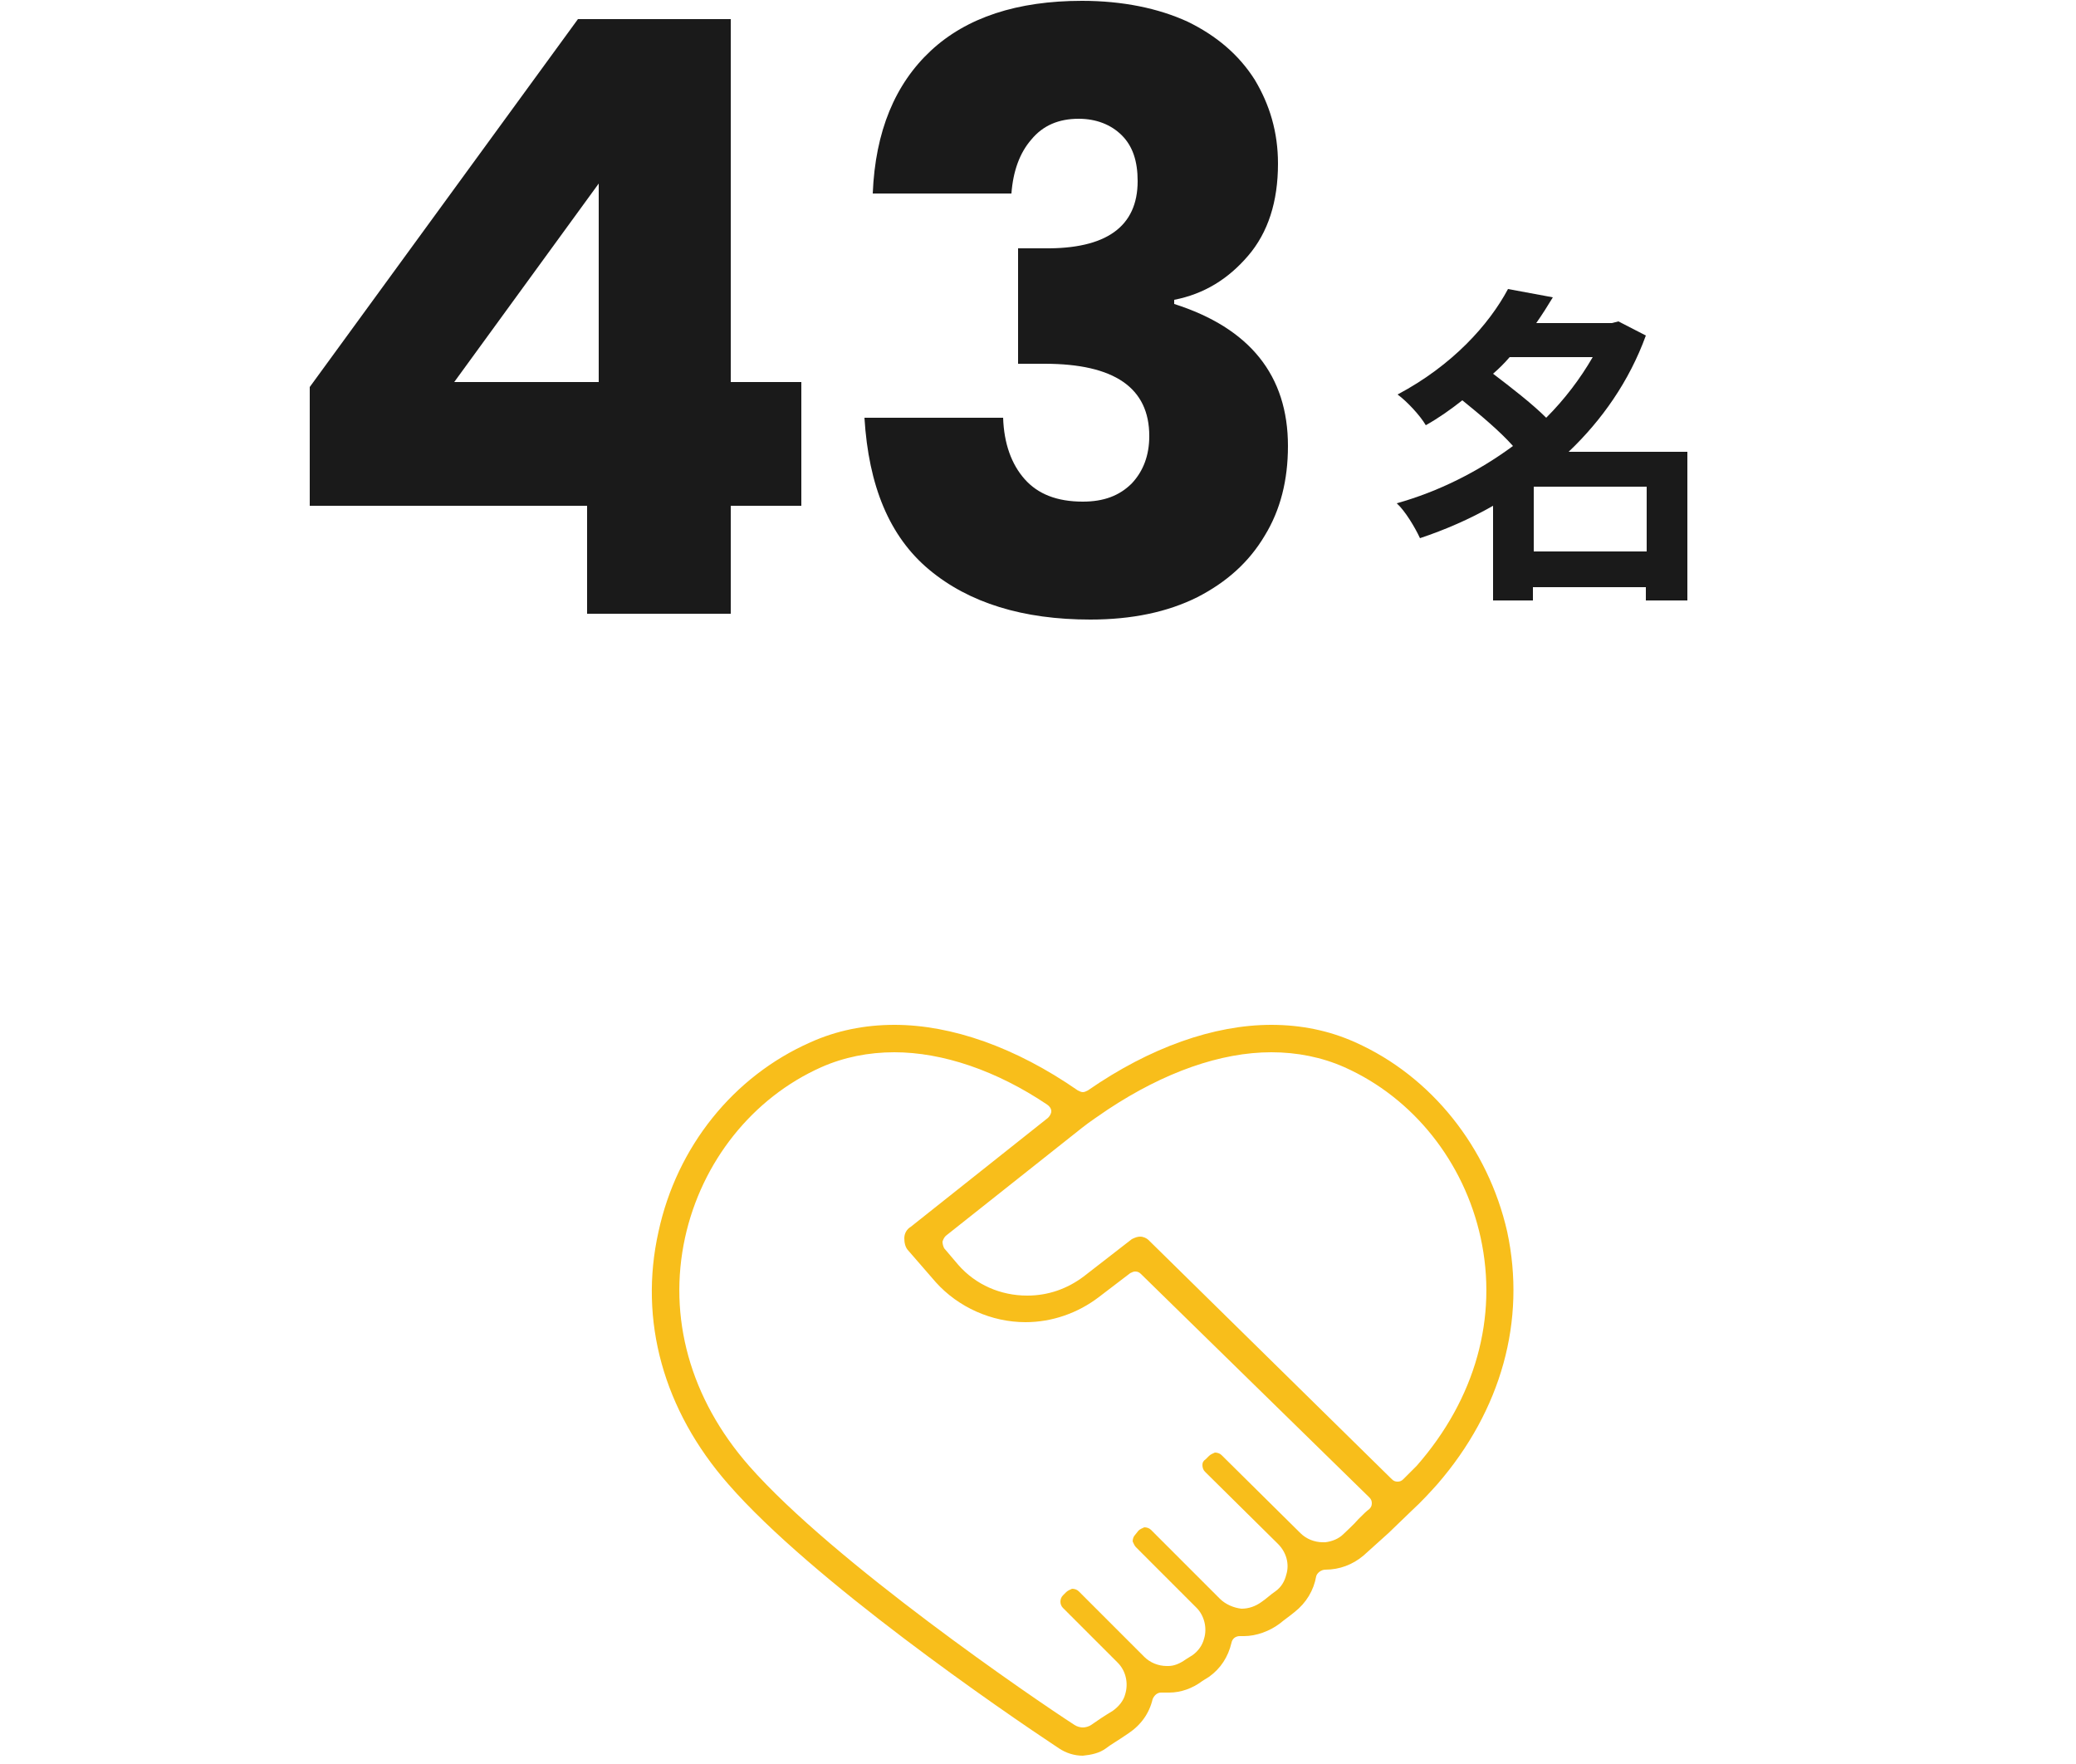 <?xml version="1.0" encoding="utf-8"?>
<!-- Generator: Adobe Illustrator 27.8.1, SVG Export Plug-In . SVG Version: 6.00 Build 0)  -->
<svg version="1.1" id="a" xmlns="http://www.w3.org/2000/svg" xmlns:xlink="http://www.w3.org/1999/xlink" x="0px" y="0px"
	 viewBox="0 0 250 212.4" style="enable-background:new 0 0 250 212.4;" xml:space="preserve">
<style type="text/css">
	.st0{fill:none;}
	.st1{fill:#F8BE1B;}
	.st2{fill:#1A1A1A;}
</style>
<g>
	<rect x="64.5" y="122.4" class="st0" width="130" height="90"/>
	<path class="st1" d="M130.4,211.4c-1,0-2-0.3-2.9-0.9c-6.8-4.5-29.7-20.2-39.8-31.8c-7.8-8.9-10.8-19.7-8.4-30.4
		c2.2-10.2,9-18.7,18.3-22.8c3.1-1.4,6.5-2.1,10.1-2.1c6.9,0,14.6,2.7,22.1,7.9c0.2,0.1,0.4,0.2,0.6,0.2c0.2,0,0.4-0.1,0.6-0.2
		c7.5-5.2,15.2-7.9,22.1-7.9c3.6,0,7,0.7,10.1,2.1c9.2,4.1,16,12.7,18.3,22.8c2.3,10.7-0.7,21.5-8.4,30.4c-0.9,1-1.9,2.1-3.1,3.2
		l-2.8,2.7c-1,0.9-2,1.8-3,2.7c-1.3,1.1-2.9,1.7-4.6,1.7c-0.5,0-1,0.4-1.1,0.8c-0.3,1.7-1.2,3.2-2.6,4.3c-0.6,0.5-1.2,0.9-1.8,1.4
		c-1.2,0.9-2.8,1.5-4.3,1.5c-0.2,0-0.3,0-0.4,0h-0.1c-0.5,0-0.9,0.3-1,0.8c-0.4,1.7-1.3,3.1-2.7,4.1l-0.8,0.5
		c-1.2,0.9-2.6,1.4-4,1.4h-0.2c-0.2,0-0.5,0-0.7,0h-0.1c-0.4,0-0.8,0.3-1,0.8c-0.4,1.7-1.4,3.1-2.9,4.1c-1.3,0.9-2.2,1.4-2.7,1.8
		C132.4,211.1,131.4,211.3,130.4,211.4L130.4,211.4z M107.7,126.7c-3.1,0-6.1,0.6-8.8,1.8c-8.3,3.7-14.4,11.4-16.4,20.5
		c-2.1,9.6,0.6,19.4,7.7,27.5c10.2,11.6,34.4,28.1,39.2,31.2c0.3,0.2,0.7,0.3,1,0.3s0.7-0.1,1-0.3c0.7-0.5,1.6-1.1,2.6-1.7
		c0.7-0.5,1.3-1.2,1.5-2c0.4-1.3,0.1-2.8-0.9-3.8l-6.6-6.6c-0.4-0.4-0.4-1.1,0-1.5l0.4-0.4c0.2-0.2,0.5-0.3,0.7-0.4l0,0
		c0.3,0,0.6,0.1,0.8,0.3l7.9,7.9c0.7,0.7,1.7,1.1,2.7,1.1h0.2c0.7,0,1.4-0.3,2.1-0.8l0.8-0.5c0.7-0.5,1.2-1.2,1.4-2
		c0.4-1.3,0-2.8-0.9-3.7l-7.3-7.3c-0.2-0.2-0.3-0.5-0.4-0.7c0-0.3,0.1-0.6,0.3-0.8l0.4-0.5c0.2-0.2,0.5-0.3,0.7-0.4l0,0
		c0.3,0,0.6,0.1,0.8,0.3l8.3,8.3c0.7,0.7,1.7,1.1,2.6,1.2l0,0c0.9,0,1.7-0.3,2.4-0.8c0.6-0.4,1.1-0.9,1.7-1.3c0.7-0.5,1.1-1.2,1.3-2
		c0.4-1.3,0-2.7-1-3.7l-8.8-8.7c-0.2-0.2-0.3-0.5-0.3-0.8s0.1-0.5,0.4-0.7l0.4-0.4c0.2-0.2,0.5-0.3,0.7-0.4l0,0
		c0.3,0,0.6,0.1,0.8,0.3l9.5,9.4c0.7,0.7,1.7,1.1,2.7,1.1c0.1,0,0.2,0,0.3,0c0.8-0.1,1.6-0.4,2.2-1c0.4-0.4,1.2-1.1,1.8-1.8
		c0.5-0.5,1-1,1.3-1.2c0.2-0.2,0.3-0.4,0.3-0.7s-0.1-0.5-0.3-0.7l-27.5-26.9c-0.2-0.2-0.4-0.3-0.7-0.3c-0.2,0-0.4,0.1-0.6,0.2
		l-3.8,2.9c-2.5,1.9-5.6,3-8.8,3c-4.1,0-8.1-1.8-10.8-4.8l-3.3-3.8c-0.4-0.4-0.5-1-0.5-1.5c0-0.6,0.3-1.1,0.8-1.4l16.5-13.1
		c0.2-0.2,0.4-0.5,0.4-0.8s-0.2-0.6-0.5-0.8C120,128.9,113.5,126.7,107.7,126.7L107.7,126.7z M137.3,148.9c0.4,0,0.8,0.2,1,0.4
		l29.3,28.8c0.2,0.2,0.4,0.3,0.7,0.3s0.5-0.1,0.7-0.3l0.6-0.6c0.4-0.4,0.4-0.4,1-1c7.1-8.1,9.8-17.9,7.7-27.5
		c-2-9.1-8.1-16.8-16.4-20.5c-2.7-1.2-5.7-1.8-8.8-1.8c-6.1,0-12.9,2.4-19.7,6.9c-1,0.7-2.1,1.4-3.1,2.2l-16.4,13
		c-0.2,0.2-0.3,0.4-0.4,0.7c0,0.3,0.1,0.6,0.2,0.8l1.7,2c2.1,2.4,5.1,3.7,8.3,3.7c2.5,0,4.8-0.8,6.8-2.3l5.8-4.5
		C136.7,149,137,148.9,137.3,148.9L137.3,148.9z"/>
</g>
<path class="st2" d="M203.2,72.3h-5v-1.6h-13.6v1.6h-4.8V60.9c-2.8,1.6-5.8,2.9-8.8,3.9c-0.6-1.3-1.8-3.3-2.8-4.2
	c5-1.4,9.8-3.8,14-6.9c-1.6-1.8-4-3.8-6.1-5.5c-1.4,1.1-2.8,2.1-4.4,3c-0.7-1.2-2.3-2.9-3.4-3.7c6.6-3.5,11-8.4,13.3-12.7l5.4,1
	c-0.6,1-1.3,2.1-2,3.1h9.1l0.8-0.2l3.3,1.7c-2,5.5-5.3,10.2-9.3,14h14.3V72.3L203.2,72.3z M181.8,43c-0.6,0.7-1.3,1.4-2,2
	c2.1,1.6,4.7,3.6,6.4,5.3c2.2-2.2,4.1-4.7,5.6-7.3H181.8L181.8,43z M198.3,66.4v-7.8h-13.6v7.8H198.3z"/>
<g>
	<path class="st2" d="M37.3,60.9V46.6L69.6,2.3H88V46h8.5v14.9H88v13H70.7v-13C70.7,60.9,37.3,60.9,37.3,60.9z M72.1,22.1L54.7,46
		h17.4C72.1,46,72.1,22.1,72.1,22.1z"/>
	<path class="st2" d="M143,2.6c3.5,1.7,6.2,4,8.1,7c1.8,3,2.8,6.3,2.8,10.1c0,4.6-1.2,8.3-3.6,11.1c-2.4,2.8-5.3,4.6-8.9,5.3v0.5
		c9.1,2.9,13.7,8.6,13.7,17.1c0,4.1-0.9,7.7-2.8,10.8c-1.9,3.2-4.6,5.6-8.1,7.4c-3.6,1.8-7.9,2.7-12.9,2.7c-8.1,0-14.6-2-19.4-6
		s-7.3-10.1-7.8-18.3h16.7c0.1,3.1,1,5.6,2.6,7.4c1.6,1.8,3.9,2.7,7,2.7c2.5,0,4.4-0.7,5.9-2.2c1.4-1.5,2.1-3.4,2.1-5.7
		c0-5.8-4.2-8.7-12.6-8.7h-3.2V29.9h3.1c7.5,0.1,11.3-2.6,11.3-8.1c0-2.4-0.6-4.2-1.9-5.5s-3.1-2-5.2-2c-2.4,0-4.3,0.8-5.7,2.5
		c-1.4,1.6-2.2,3.8-2.4,6.5h-16.7c0.3-7.5,2.7-13.2,7-17.2s10.4-6,18.2-6C135.2,0.1,139.5,1,143,2.6L143,2.6z"/>
</g>
</svg>
